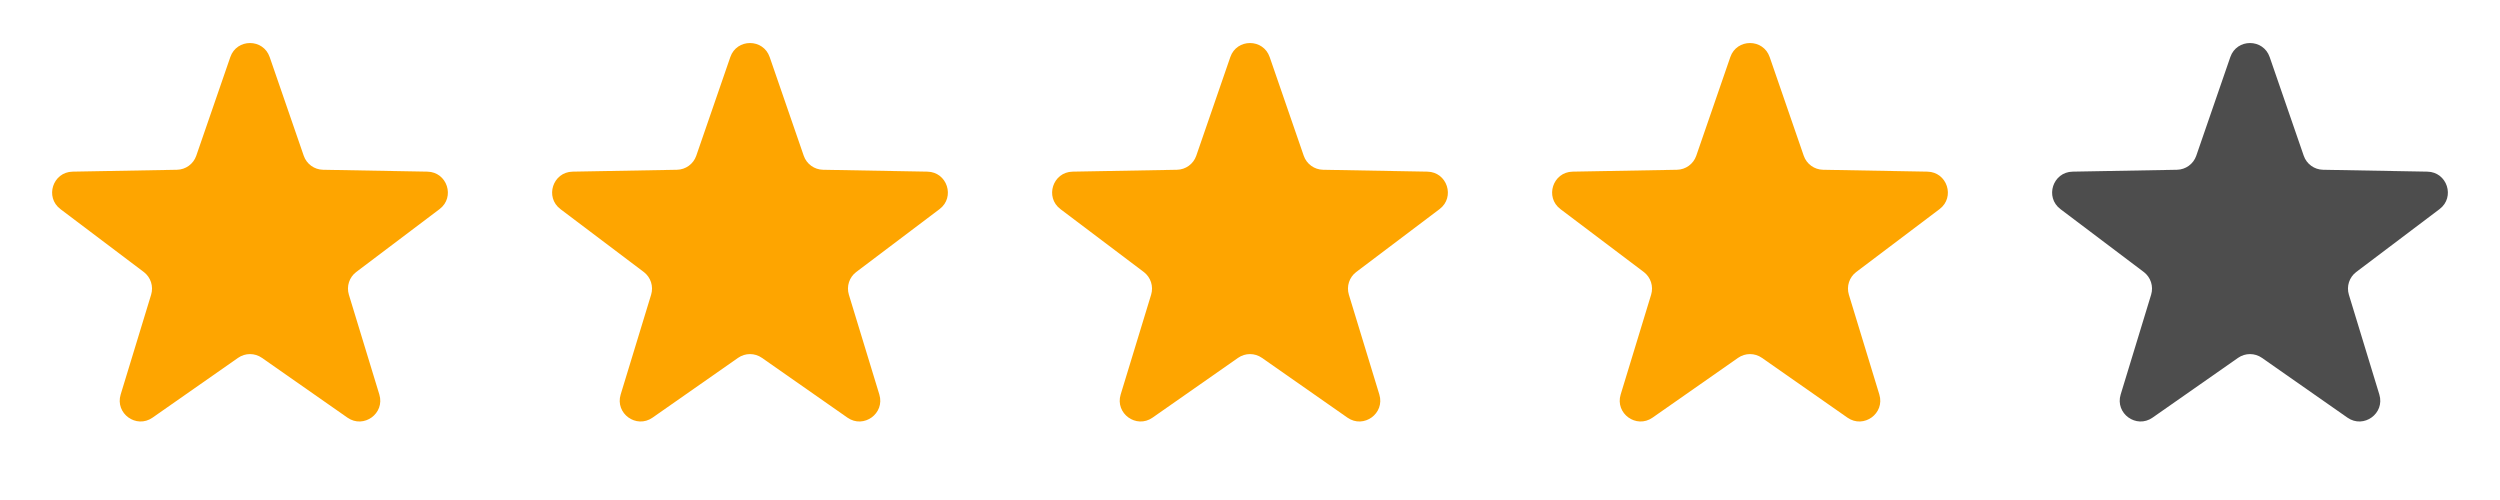 <svg xmlns="http://www.w3.org/2000/svg" width="120" height="24" viewBox="0 0 120 24" fill="none"><path d="M11.055 2.74C11.365 1.841 12.635 1.841 12.945 2.74L14.579 7.475C14.716 7.872 15.086 8.141 15.506 8.149L20.515 8.239C21.465 8.257 21.858 9.465 21.099 10.037L17.1 13.055C16.765 13.308 16.624 13.743 16.746 14.145L18.208 18.936C18.485 19.845 17.457 20.592 16.678 20.047L12.573 17.177C12.229 16.936 11.771 16.936 11.427 17.177L7.322 20.047C6.543 20.592 5.515 19.845 5.792 18.936L7.254 14.145C7.376 13.743 7.235 13.308 6.9 13.055L2.901 10.037C2.142 9.465 2.535 8.257 3.485 8.239L8.494 8.149C8.913 8.141 9.284 7.872 9.421 7.475L11.055 2.74Z" fill="#FEA500"></path><path d="M35.055 2.74C35.365 1.841 36.635 1.841 36.945 2.74L38.579 7.475C38.716 7.872 39.087 8.141 39.506 8.149L44.515 8.239C45.465 8.257 45.858 9.465 45.099 10.037L41.1 13.055C40.765 13.308 40.624 13.743 40.746 14.145L42.208 18.936C42.485 19.845 41.457 20.592 40.678 20.047L36.573 17.177C36.229 16.936 35.771 16.936 35.427 17.177L31.322 20.047C30.543 20.592 29.515 19.845 29.792 18.936L31.254 14.145C31.376 13.743 31.235 13.308 30.9 13.055L26.901 10.037C26.142 9.465 26.535 8.257 27.485 8.239L32.494 8.149C32.913 8.141 33.284 7.872 33.421 7.475L35.055 2.74Z" fill="#FEA500"></path><path d="M59.055 2.74C59.365 1.841 60.635 1.841 60.945 2.74L62.579 7.475C62.716 7.872 63.087 8.141 63.506 8.149L68.515 8.239C69.465 8.257 69.858 9.465 69.099 10.037L65.1 13.055C64.765 13.308 64.624 13.743 64.746 14.145L66.208 18.936C66.485 19.845 65.457 20.592 64.678 20.047L60.573 17.177C60.229 16.936 59.771 16.936 59.427 17.177L55.322 20.047C54.543 20.592 53.515 19.845 53.792 18.936L55.254 14.145C55.376 13.743 55.235 13.308 54.9 13.055L50.901 10.037C50.142 9.465 50.535 8.257 51.485 8.239L56.494 8.149C56.913 8.141 57.284 7.872 57.421 7.475L59.055 2.74Z" fill="#FEA500"></path><path d="M83.055 2.74C83.365 1.841 84.635 1.841 84.945 2.74L86.579 7.475C86.716 7.872 87.087 8.141 87.506 8.149L92.515 8.239C93.465 8.257 93.858 9.465 93.099 10.037L89.1 13.055C88.765 13.308 88.624 13.743 88.746 14.145L90.208 18.936C90.485 19.845 89.457 20.592 88.678 20.047L84.573 17.177C84.229 16.936 83.771 16.936 83.427 17.177L79.322 20.047C78.543 20.592 77.515 19.845 77.792 18.936L79.254 14.145C79.376 13.743 79.235 13.308 78.9 13.055L74.901 10.037C74.142 9.465 74.535 8.257 75.485 8.239L80.494 8.149C80.913 8.141 81.284 7.872 81.421 7.475L83.055 2.74Z" fill="#FEA500"></path><path d="M107.055 2.74C107.365 1.841 108.635 1.841 108.945 2.74L110.579 7.475C110.716 7.872 111.087 8.141 111.506 8.149L116.515 8.239C117.465 8.257 117.858 9.465 117.099 10.037L113.1 13.055C112.765 13.308 112.624 13.743 112.746 14.145L114.208 18.936C114.485 19.845 113.457 20.592 112.678 20.047L108.573 17.177C108.229 16.936 107.771 16.936 107.427 17.177L103.322 20.047C102.543 20.592 101.515 19.845 101.792 18.936L103.254 14.145C103.376 13.743 103.235 13.308 102.9 13.055L98.901 10.037C98.142 9.465 98.535 8.257 99.485 8.239L104.494 8.149C104.913 8.141 105.284 7.872 105.421 7.475L107.055 2.74Z" fill="#4D4D4D"></path></svg>